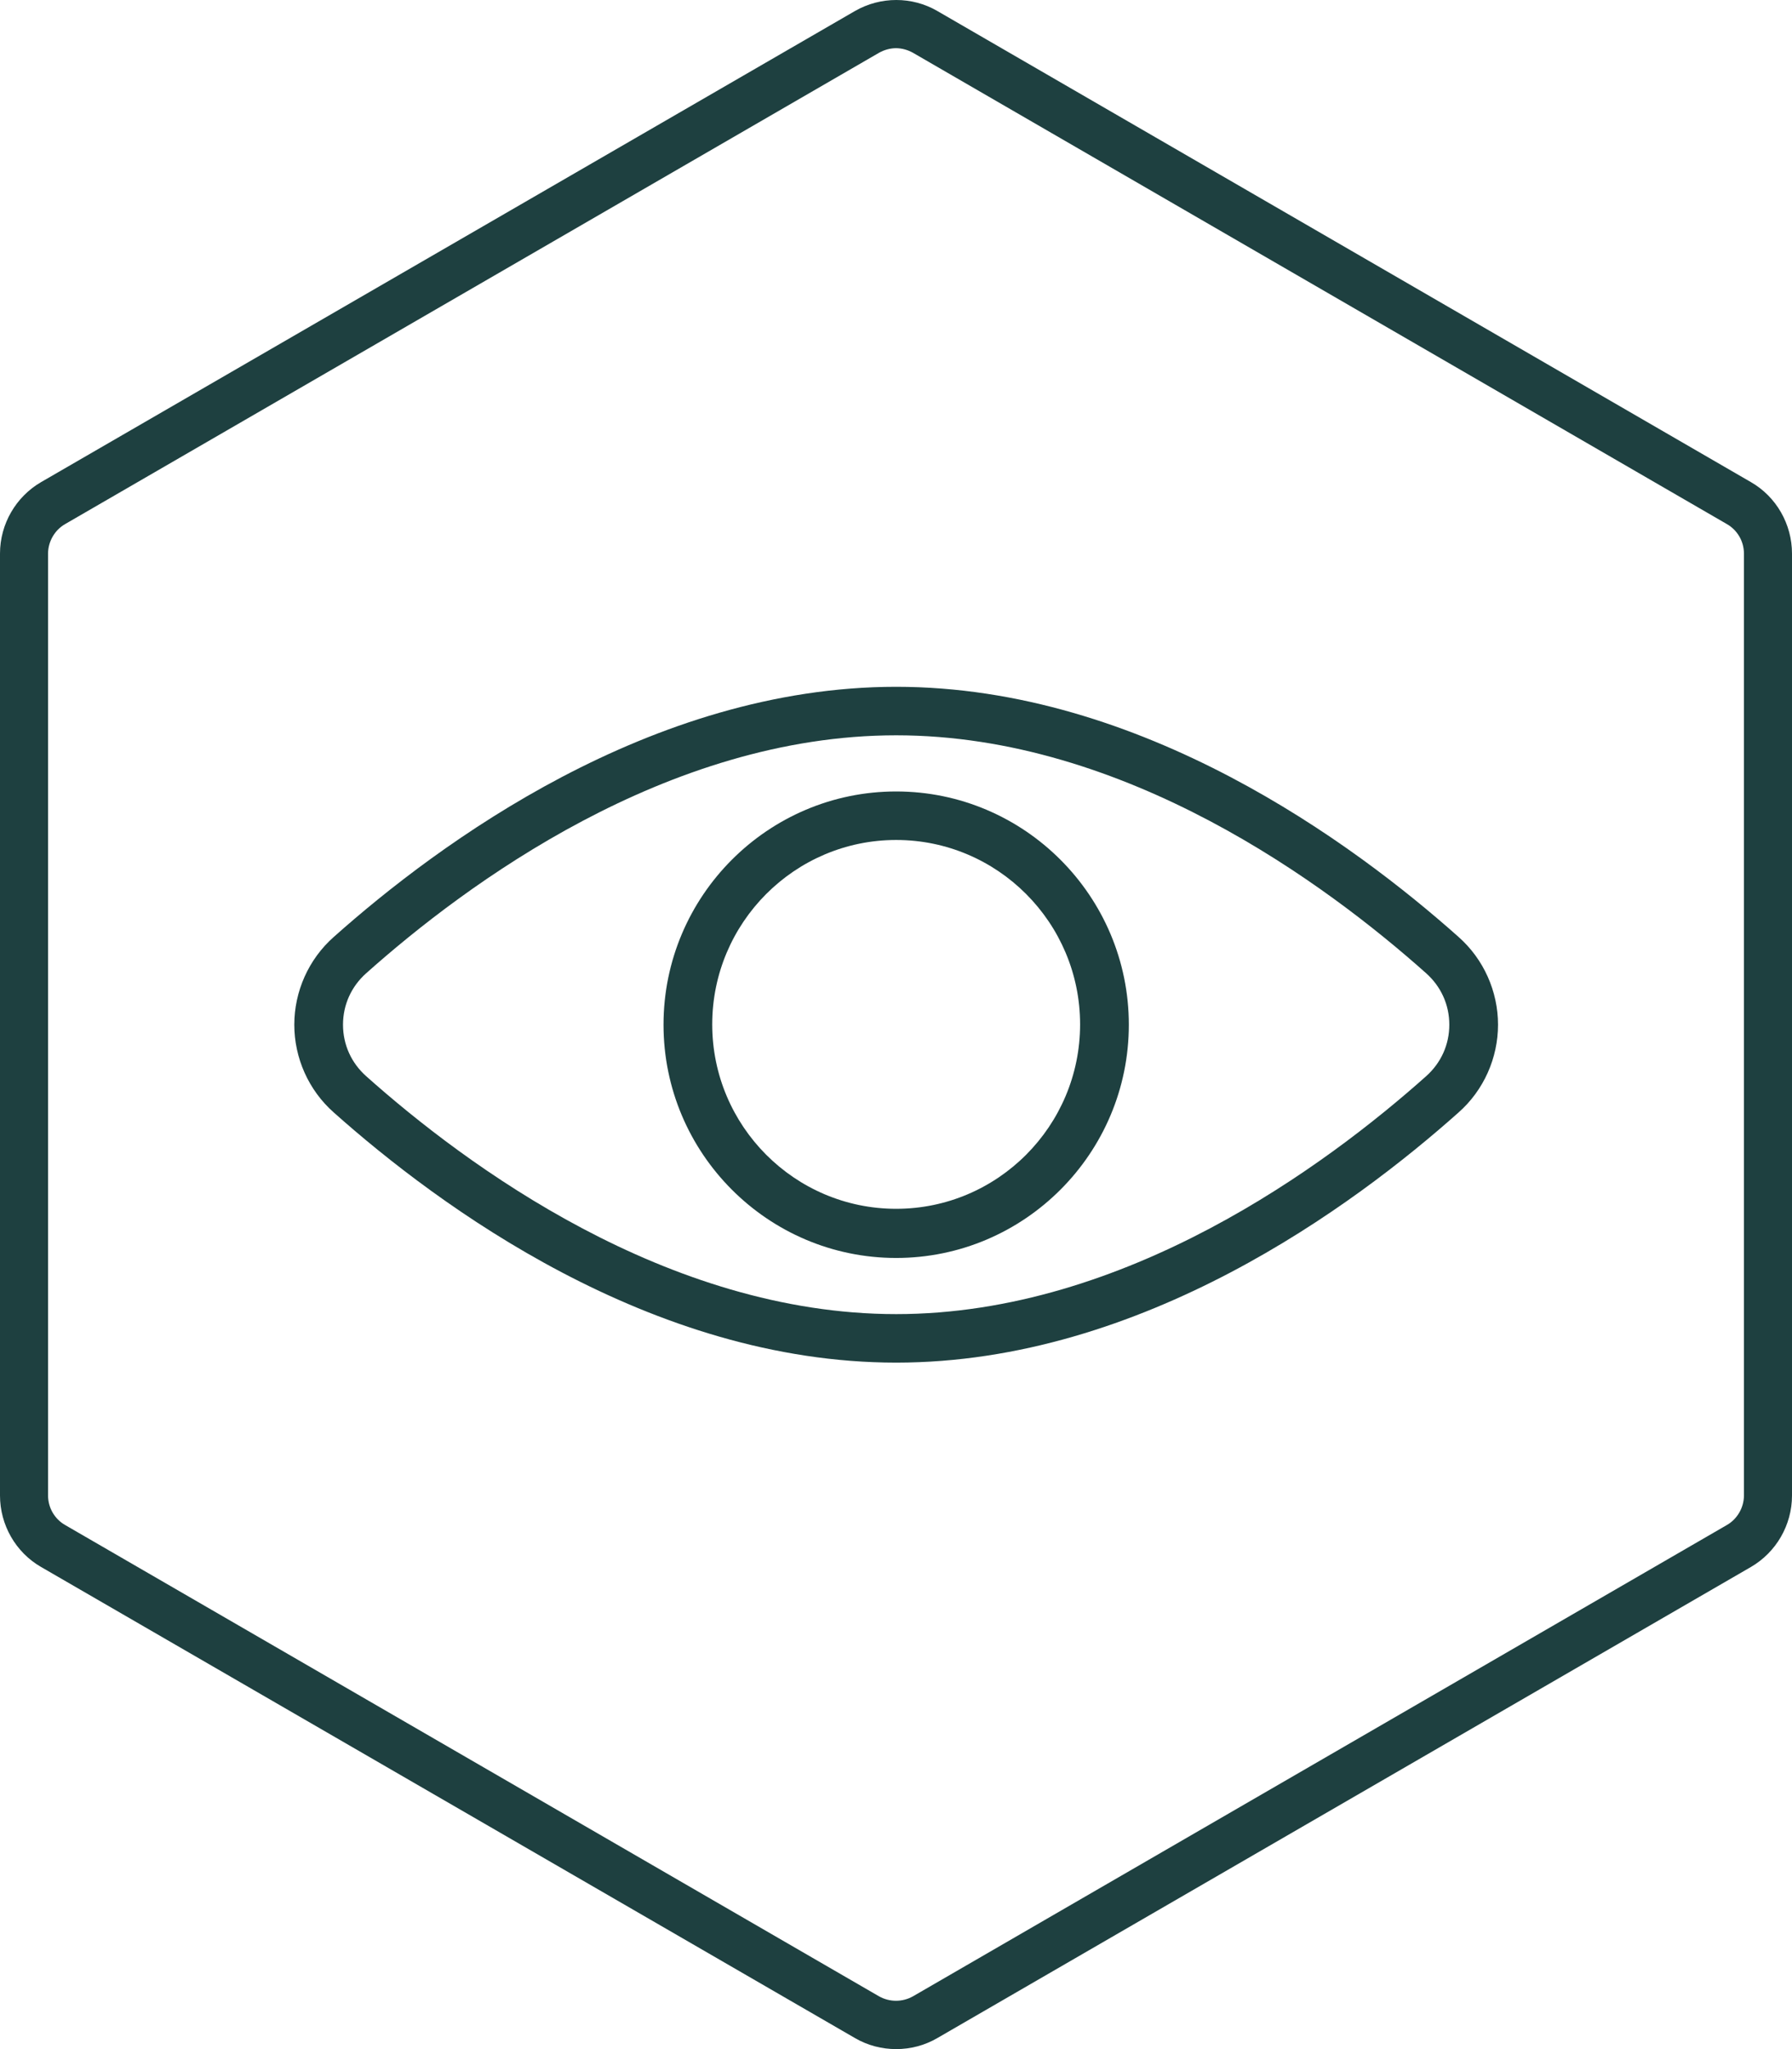 <svg width="56" height="64" viewBox="0 0 56 64" fill="none" xmlns="http://www.w3.org/2000/svg">
<g clip-path="url(#clip0_7865_7145)">
<path d="M28.005 22.966C20.838 22.966 14.552 27.626 11.444 30.397C10.978 30.812 10.719 31.383 10.719 32.005C10.719 32.628 10.978 33.199 11.444 33.614C14.552 36.385 20.838 41.044 28.005 41.044C35.172 41.044 41.459 36.385 44.566 33.614C45.032 33.199 45.291 32.628 45.291 32.005C45.291 31.383 45.032 30.812 44.566 30.397C41.459 27.626 35.172 22.966 28.005 22.966ZM28.005 42.559C20.331 42.559 13.702 37.661 10.429 34.745C9.642 34.05 9.197 33.043 9.197 32.005C9.197 30.967 9.642 29.961 10.429 29.265C13.702 26.349 20.331 21.451 28.005 21.451C35.68 21.451 42.308 26.349 45.581 29.265C46.368 29.961 46.813 30.967 46.813 32.005C46.813 33.043 46.368 34.05 45.581 34.745C42.308 37.661 35.69 42.559 28.005 42.559Z" fill="#1E4040"/>
<path d="M28.005 26.235C24.836 26.235 22.257 28.819 22.257 31.995C22.257 35.17 24.836 37.755 28.005 37.755C31.174 37.755 33.753 35.17 33.753 31.995C33.753 28.819 31.174 26.235 28.005 26.235ZM28.005 39.29C23.997 39.29 20.735 36.021 20.735 32.005C20.735 27.989 23.997 24.72 28.005 24.72C32.013 24.72 35.276 27.989 35.276 32.005C35.276 36.021 32.013 39.29 28.005 39.29Z" fill="#1E4040"/>
<path d="M28.005 1.505C27.819 1.505 27.632 1.557 27.467 1.65L2.04 16.366C1.709 16.553 1.502 16.916 1.502 17.289V46.711C1.502 47.094 1.709 47.447 2.04 47.634L27.467 62.35C27.798 62.537 28.202 62.537 28.533 62.35L53.96 47.634C54.291 47.447 54.498 47.084 54.498 46.711V17.289C54.498 16.905 54.291 16.553 53.96 16.366L28.533 1.65C28.368 1.557 28.181 1.505 27.995 1.505M28.005 64C27.56 64 27.114 63.886 26.721 63.657L1.284 48.942C0.487 48.485 0 47.624 0 46.711V17.289C0 16.366 0.497 15.515 1.284 15.058L26.721 0.342C27.518 -0.114 28.502 -0.114 29.289 0.342L54.716 15.058C55.513 15.515 56 16.376 56 17.289V46.711C56 47.634 55.503 48.485 54.716 48.942L29.289 63.657C28.896 63.886 28.451 64 28.005 64Z" fill="#1E4040"/>
</g>
<defs>
<clipPath id="clip0_7865_7145">
<rect width="56" height="64" fill="white"/>
</clipPath>
</defs>
</svg>
